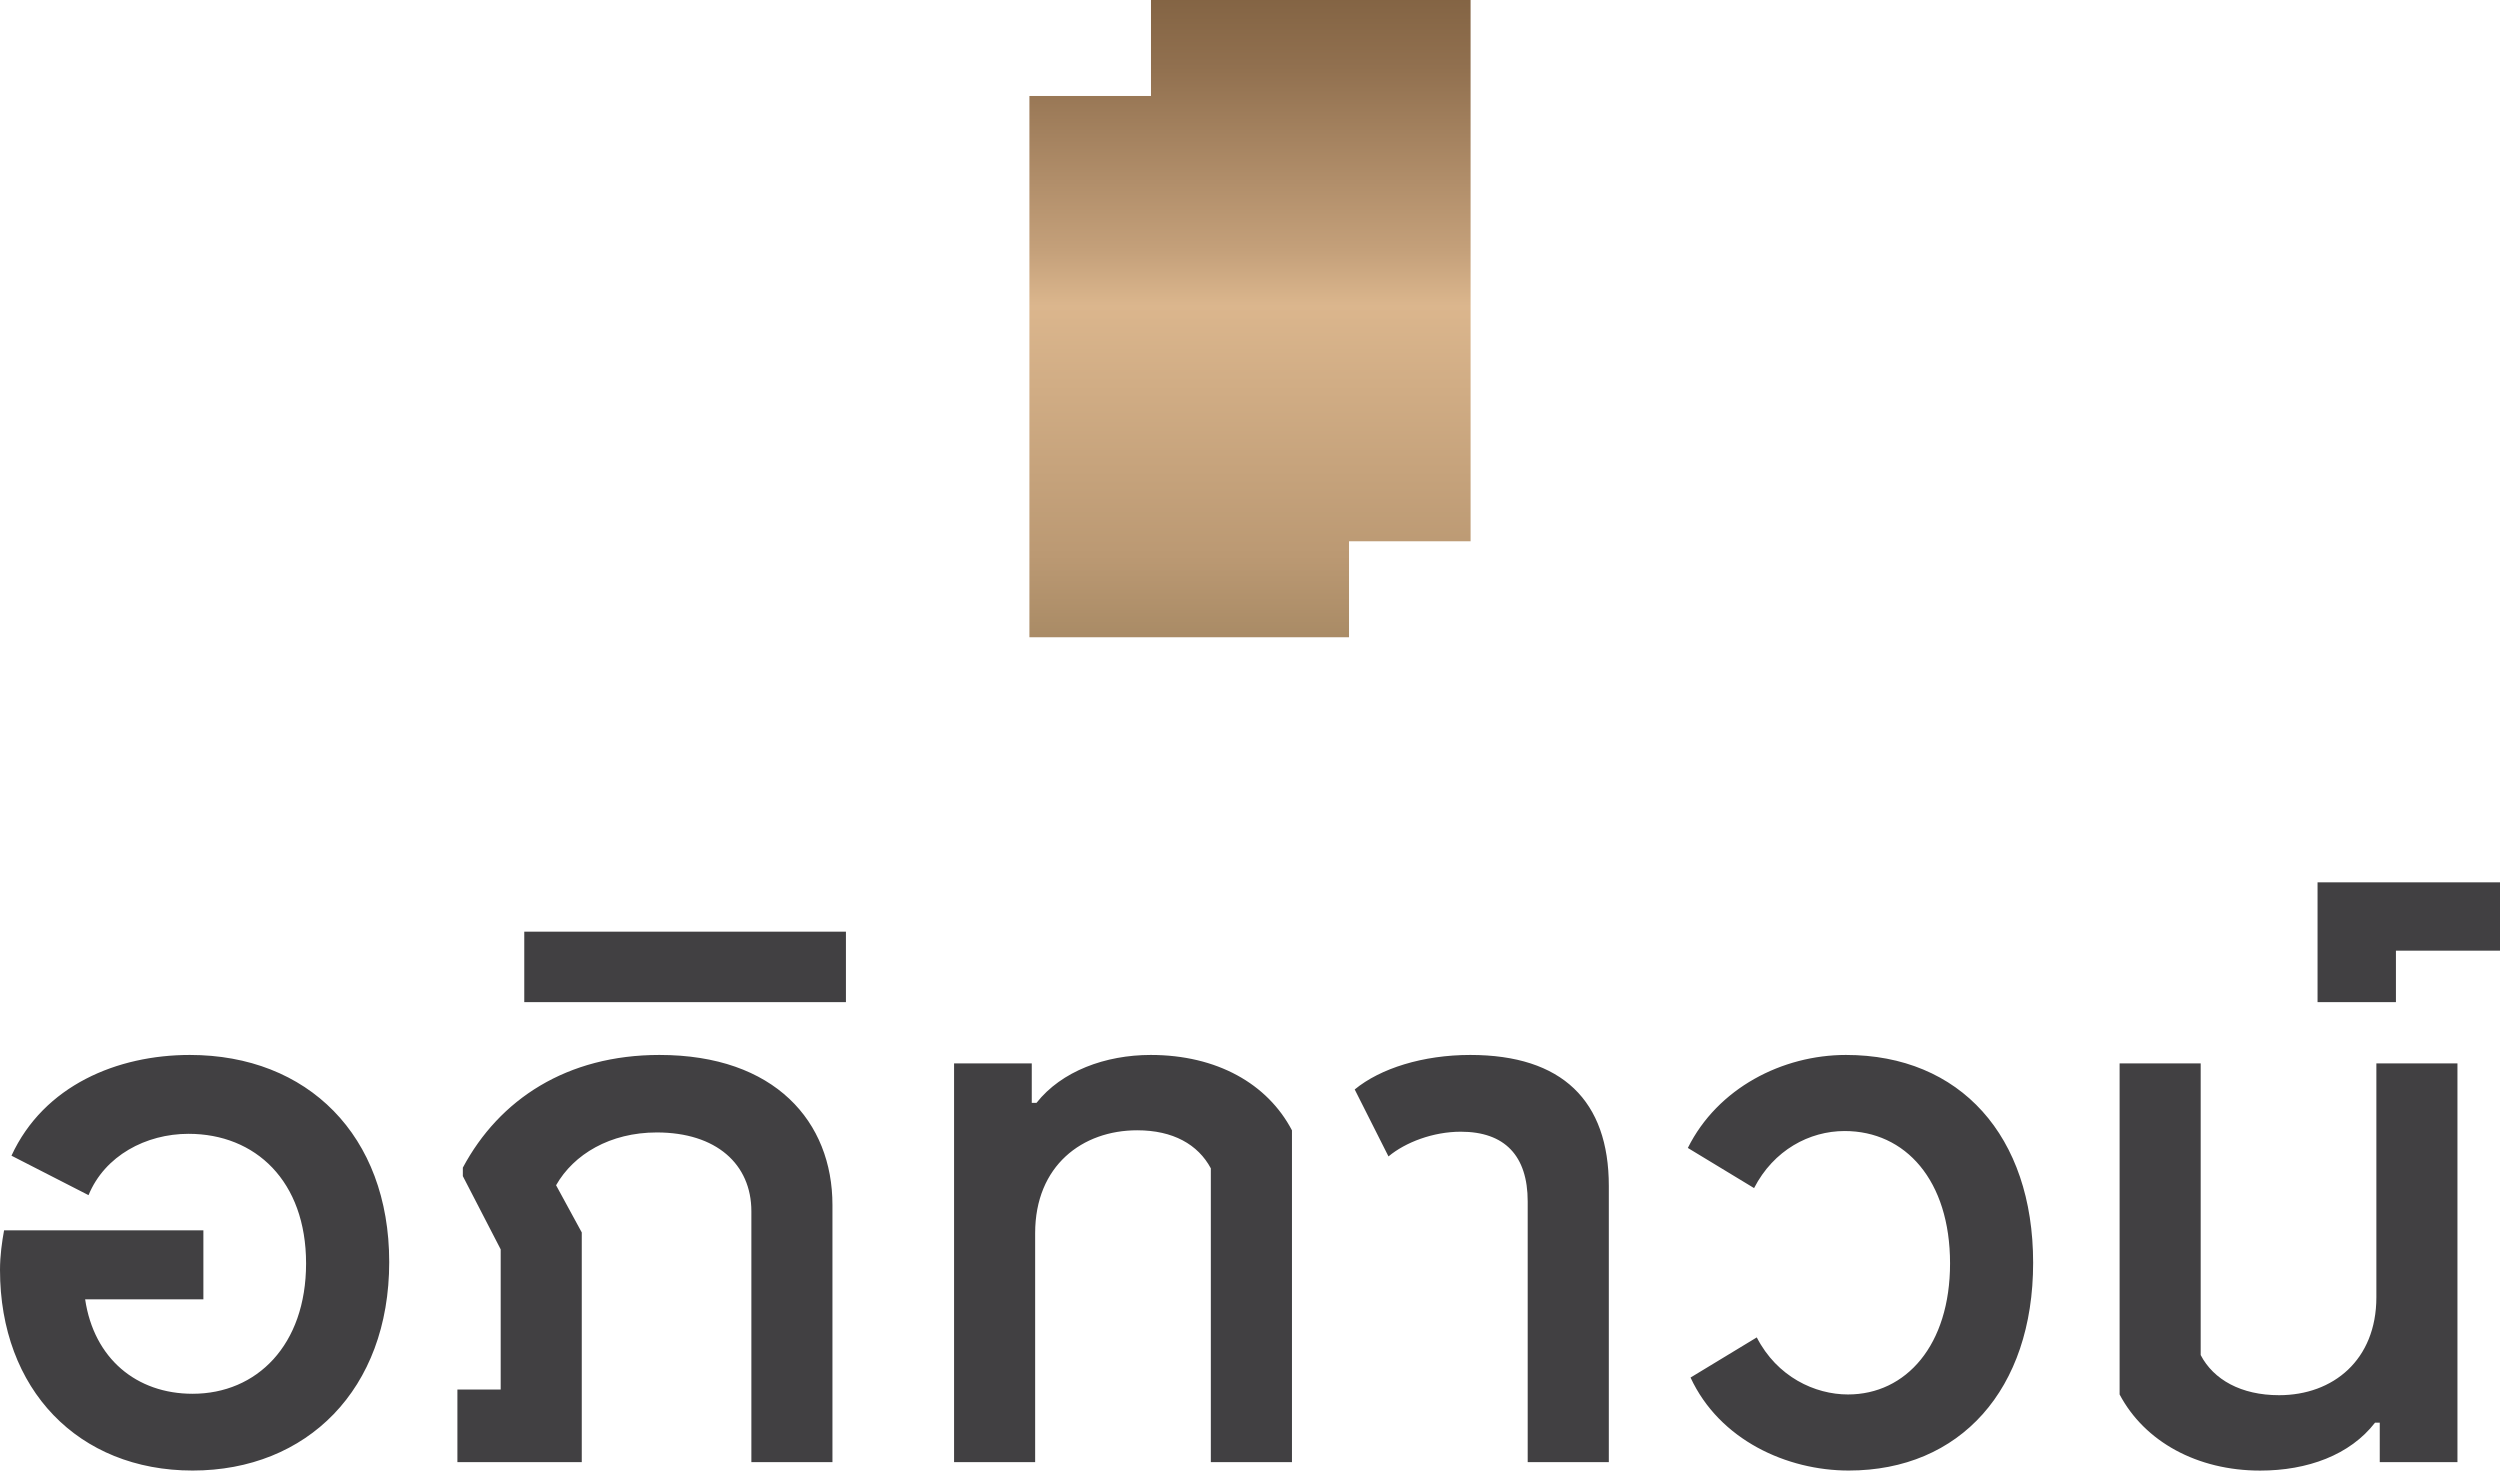<svg xmlns="http://www.w3.org/2000/svg" xmlns:xlink="http://www.w3.org/1999/xlink" width="51px" height="30px" viewBox="0 0 51 30"><title>apitown</title><defs><linearGradient x1="49.938%" y1="-4.649%" x2="49.938%" y2="125.448%" id="linearGradient-1"><stop stop-color="#7F6040" offset="0%"></stop><stop stop-color="#7F6040" offset="0.56%"></stop><stop stop-color="#91704F" offset="11.67%"></stop><stop stop-color="#C4A07A" offset="33.73%"></stop><stop stop-color="#DBB68D" offset="40.46%"></stop><stop stop-color="#BB9973" offset="70.6%"></stop><stop stop-color="#866F4B" offset="100%"></stop></linearGradient></defs><g id="Page-1" stroke="none" stroke-width="1" fill="none" fill-rule="evenodd"><g id="1.0)-KS_Home" transform="translate(-883, -4335)" fill-rule="nonzero"><g id="Projects" transform="translate(0, 3825)"><g id="Group-9" transform="translate(150, 90)"><g id="Group-16" transform="translate(733, 420)"><g id="apitown" transform="translate(-0, 0)"><polygon id="Path" fill="url(#linearGradient-1)" points="30 0 30 11.042 27.52 11.042 27.52 13 21 13 21 1.958 23.48 1.958 23.48 0"></polygon><path d="M3.873,21.521 C6.272,21.521 7.94,23.159 7.94,25.745 C7.94,28.347 6.259,29.999 3.929,29.999 C1.599,29.999 0,28.347 0,25.904 C0,25.616 0.041,25.329 0.083,25.099 L4.149,25.099 L4.149,26.507 L1.737,26.507 C1.916,27.714 2.784,28.433 3.929,28.433 C5.238,28.433 6.244,27.441 6.244,25.774 C6.244,24.093 5.211,23.13 3.846,23.13 C2.977,23.13 2.137,23.576 1.806,24.381 L0.234,23.576 C0.896,22.139 2.399,21.521 3.873,21.521 Z M13.453,21.521 C15.811,21.521 16.983,22.886 16.982,24.582 L16.982,29.827 L15.328,29.827 L15.328,24.711 C15.328,23.748 14.611,23.102 13.398,23.102 C12.447,23.102 11.703,23.547 11.344,24.179 L11.868,25.142 L11.868,29.827 L9.331,29.827 L9.331,28.347 L10.214,28.347 L10.214,25.487 L9.442,23.993 L9.442,23.82 C10.186,22.426 11.565,21.521 13.453,21.521 Z M10.695,19.006 L17.257,19.006 L17.257,20.443 L10.695,20.443 L10.695,19.006 Z M23.474,21.521 C24.825,21.521 25.859,22.11 26.356,23.059 L26.356,29.827 L24.701,29.827 L24.701,23.834 C24.439,23.346 23.929,23.058 23.199,23.058 C22.082,23.058 21.117,23.777 21.117,25.156 L21.117,29.827 L19.463,29.827 L19.463,21.693 L21.048,21.693 L21.048,22.498 L21.145,22.498 C21.655,21.851 22.551,21.521 23.474,21.521 Z M29.994,21.521 C31.868,21.521 32.82,22.455 32.82,24.194 L32.82,29.828 L31.165,29.828 L31.165,24.51 C31.165,23.576 30.696,23.087 29.8,23.087 C29.235,23.087 28.67,23.303 28.325,23.591 L27.636,22.225 C28.16,21.794 29.029,21.521 29.994,21.521 Z M37.657,21.521 C39.987,21.521 41.476,23.173 41.476,25.76 C41.476,28.346 39.987,29.999 37.713,29.999 C36.458,29.999 35.08,29.381 34.487,28.102 L35.838,27.283 C36.252,28.088 37.023,28.447 37.699,28.447 C38.884,28.447 39.781,27.441 39.781,25.774 C39.781,24.079 38.871,23.073 37.63,23.073 C36.913,23.073 36.183,23.461 35.783,24.237 L34.432,23.418 C35.039,22.196 36.362,21.521 37.657,21.521 Z M48.478,26.464 L48.478,21.693 L50.132,21.693 L50.132,29.827 L48.547,29.827 L48.547,29.022 L48.451,29.022 C47.94,29.683 47.072,30 46.107,30 C44.825,30 43.75,29.411 43.24,28.447 L43.24,21.693 L44.894,21.693 L44.894,27.643 C45.156,28.146 45.721,28.462 46.493,28.462 C47.596,28.462 48.478,27.743 48.478,26.464 Z M47.278,18 L51,18 L51,19.394 L48.877,19.394 L48.877,20.443 L47.278,20.443 L47.278,18 Z" id="Combined-Shape" fill="#414042"></path></g></g></g></g></g></g></svg>